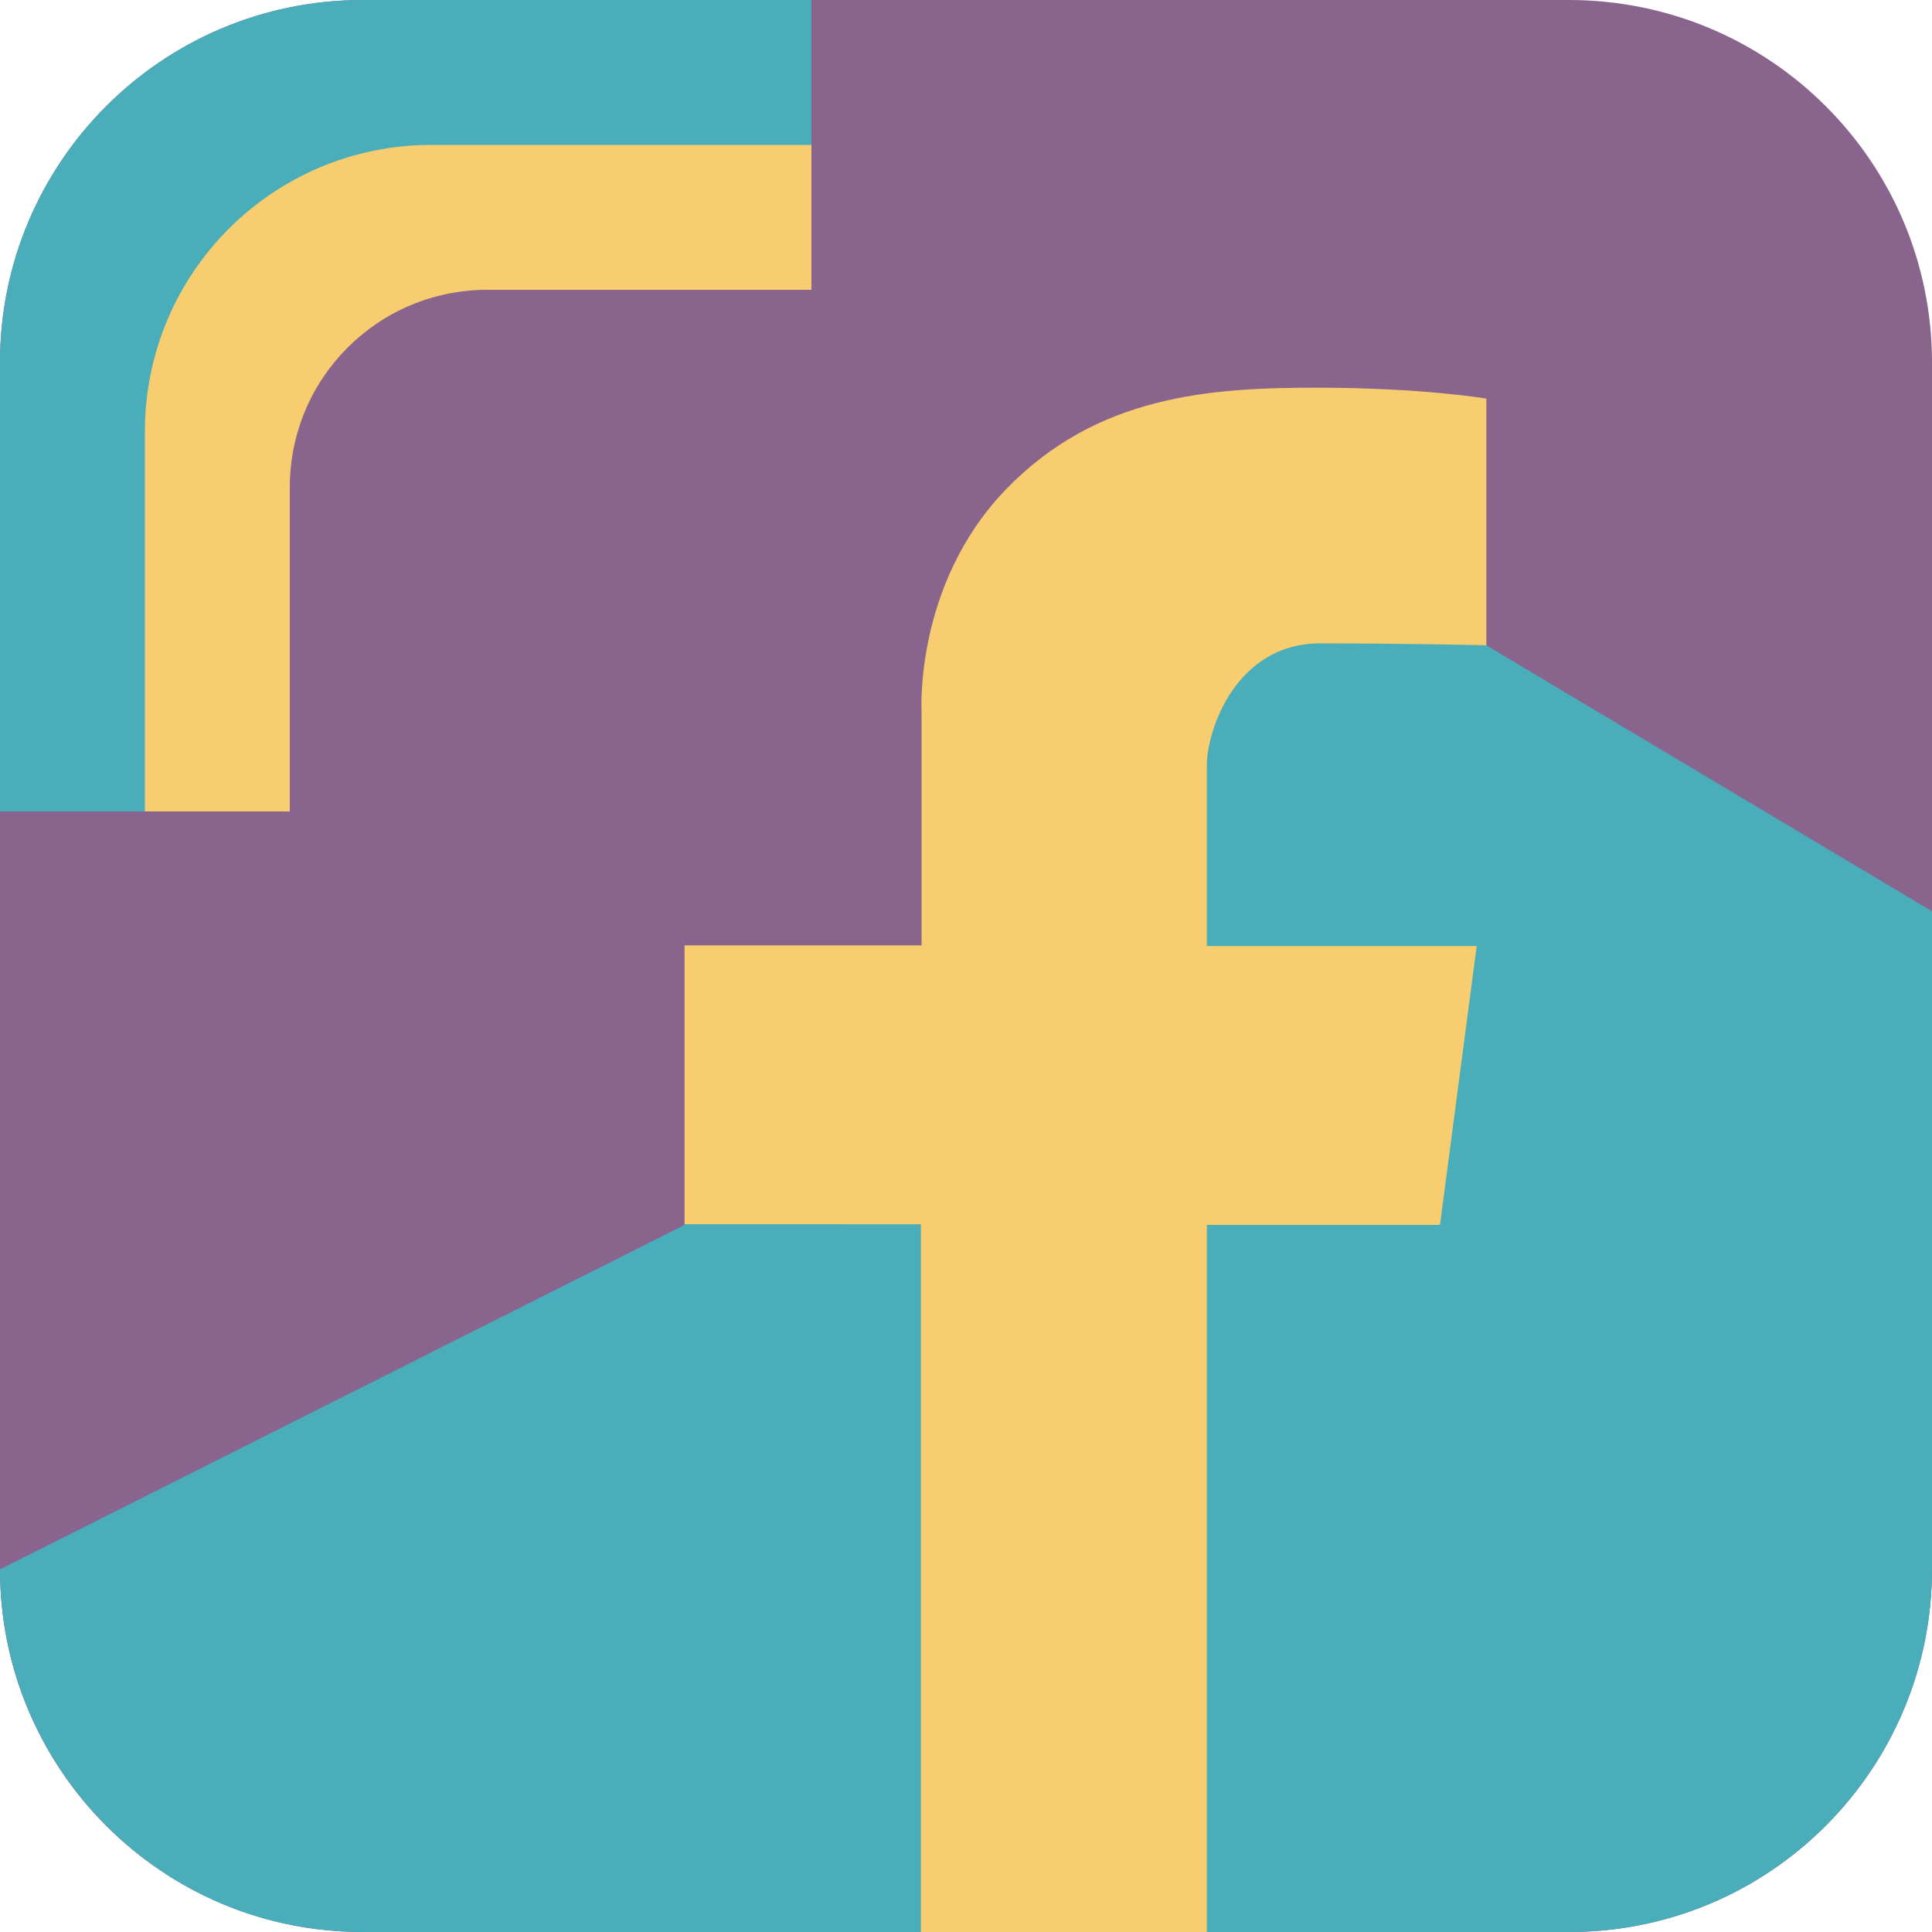 <?xml version="1.0" encoding="utf-8"?>
<!-- Generator: Adobe Illustrator 18.0.0, SVG Export Plug-In . SVG Version: 6.00 Build 0)  -->
<!DOCTYPE svg PUBLIC "-//W3C//DTD SVG 1.1//EN" "http://www.w3.org/Graphics/SVG/1.1/DTD/svg11.dtd">
<svg version="1.1" id="icon_x5F_facebook" xmlns="http://www.w3.org/2000/svg" xmlns:xlink="http://www.w3.org/1999/xlink" x="0px"
	 y="0px" viewBox="0 0 300 300" enable-background="new 0 0 300 300" xml:space="preserve">
<g>
	<path fill="#89648C" d="M243.7,300H56.3C25.2,300,0,274.8,0,243.7V56.3C0,25.2,25.2,0,56.3,0h187.3C274.8,0,300,25.2,300,56.3
		v187.3C300,274.8,274.8,300,243.7,300z"/>
	<path fill="#49ADBA" d="M41,44l85-21.5V0H56.3C25.2,0,0,25.2,0,56.3V126h22.5L41,44z"/>
	<path fill="#F7CD6F" d="M126,22.5H67c-24.6,0-44.5,19.9-44.5,44.5v59H45V75.7C45,58.7,58.7,45,75.7,45H126V22.5z"/>
	<rect x="150" y="143.5" fill="#89648C" width="30" height="156.5"/>
	<g>
		<path fill="#49ADBA" d="M106.3,190.2L90,198.4l-30,15.1l-30,15.1L0,243.7c0,21.6,12.2,40.3,30,49.8c7.9,4.2,16.8,6.5,26.3,6.5H60
			h30h30h30V152.6l-30,25.8L106.3,190.2z"/>
		<path fill="#49ADBA" d="M270,123.6l-30-17.9l-9.2-5.5L210,99.1V78h-30v222h30h30h3.7c9.5,0,18.5-2.4,26.3-6.5
			c17.8-9.5,30-28.2,30-49.8V141.5L270,123.6z"/>
	</g>
	<path fill="#F7CD6F" d="M205,99.9c13.3,0,25.8,0.3,25.8,0.3V61.9c0,0-9.9-1.7-26.3-1.7s-34.2,1.1-48.4,15.9s-13,34.5-13,34.5v36.2
		h-36.8v43.3H143V300h44.4V190.2h36.2l5.7-43.3h-41.9v-28.3C187.5,113.2,192,99.9,205,99.9z"/>
</g>
</svg>
